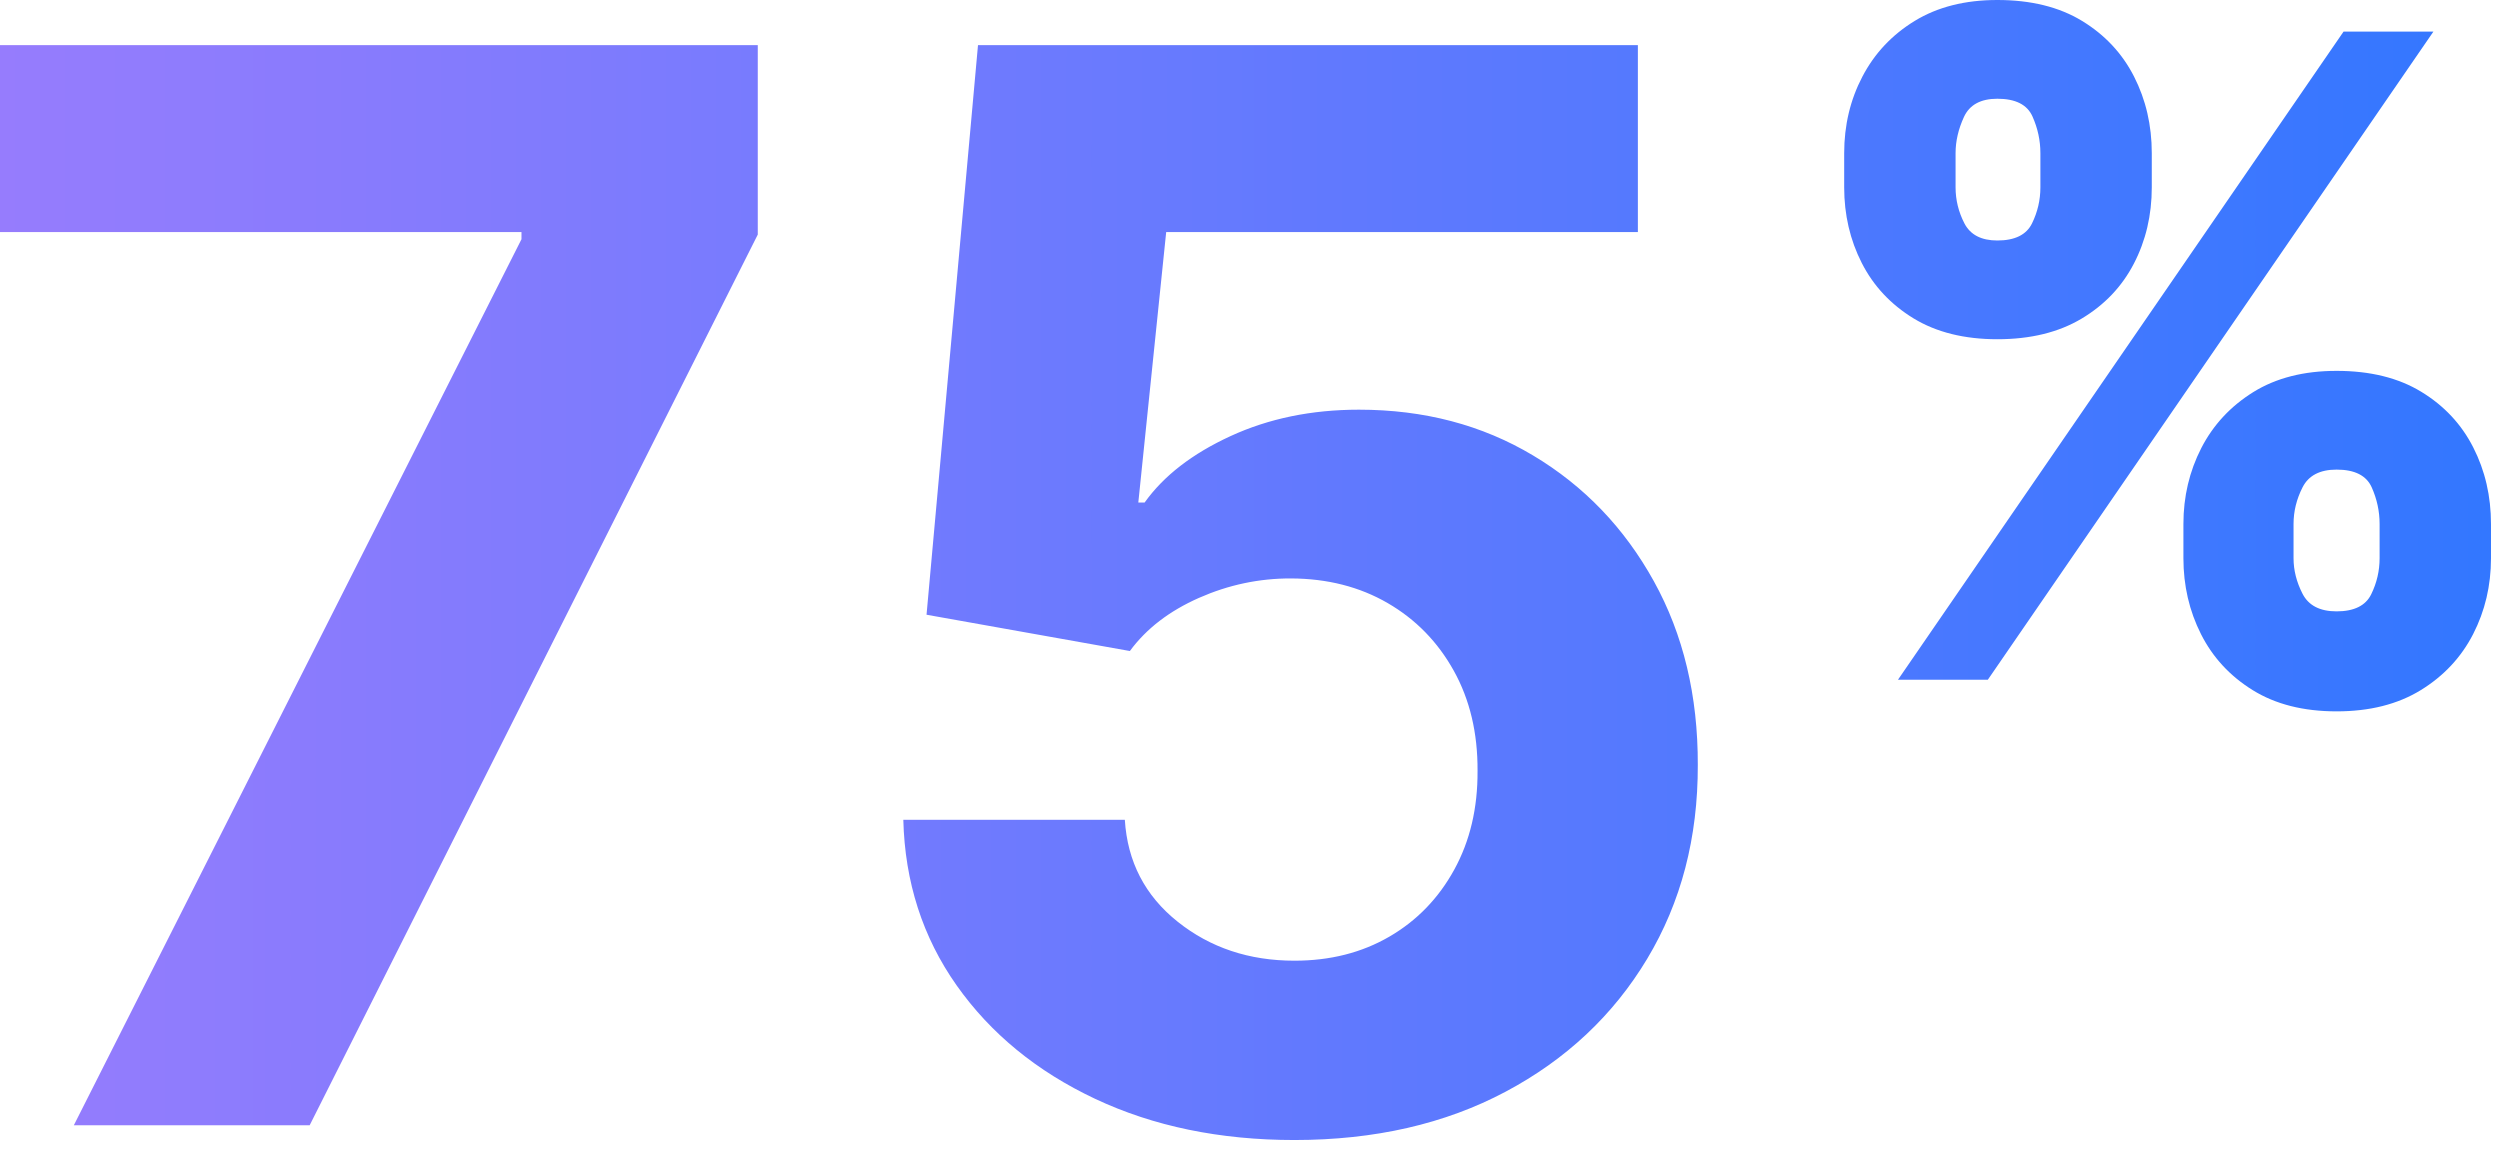 <?xml version="1.0" encoding="UTF-8"?>
<svg width="101px" height="47px" viewBox="0 0 101 47" version="1.1" xmlns="http://www.w3.org/2000/svg" xmlns:xlink="http://www.w3.org/1999/xlink">
    <title>75%</title>
    <defs>
        <linearGradient x1="100%" y1="50%" x2="0.346%" y2="50%" id="linearGradient-1">
            <stop stop-color="#3277FF" offset="0%"></stop>
            <stop stop-color="#967CFD" offset="99.653%"></stop>
            <stop stop-color="#967CFD" offset="100%"></stop>
        </linearGradient>
    </defs>
    <g id="Page-1" stroke="none" stroke-width="1" fill="none" fill-rule="evenodd">
        <g id="Trivie-LP-XXLarge-Desktop-StickyNav" transform="translate(-749, -1132)" fill="url(#linearGradient-1)" fill-rule="nonzero">
            <g id="Group-19" transform="translate(-0, 887)">
                <g id="Group-7" transform="translate(242, 245)">
                    <g id="Group-4" transform="translate(392, 0)">
                        <g id="75%" transform="translate(115, 0)">
                            <path d="M2.983,45.46 L21.068,9.665 L21.068,9.375 L0,9.375 L0,1.824 L30.614,1.824 L30.614,9.477 L12.511,45.46 L2.983,45.46 Z M52.295,46.057 C49.284,46.057 46.6,45.502 44.243,44.393 C41.887,43.283 40.022,41.756 38.648,39.81 C37.275,37.864 36.557,35.633 36.494,33.119 L45.443,33.119 C45.548,34.812 46.259,36.185 47.576,37.236 C48.892,38.287 50.466,38.812 52.295,38.812 C53.736,38.812 55.013,38.489 56.126,37.843 C57.24,37.197 58.115,36.294 58.751,35.135 C59.388,33.976 59.702,32.645 59.693,31.142 C59.702,29.614 59.382,28.266 58.734,27.1 C58.087,25.934 57.196,25.022 56.062,24.364 C54.929,23.707 53.628,23.375 52.159,23.369 C50.875,23.364 49.634,23.626 48.437,24.155 C47.239,24.685 46.309,25.4 45.647,26.301 L37.432,24.835 L39.511,1.824 L66.17,1.824 L66.17,9.375 L47.114,9.375 L45.988,20.301 L46.244,20.301 C47.011,19.225 48.167,18.33 49.713,17.619 C51.258,16.907 52.988,16.551 54.903,16.551 C57.531,16.551 59.876,17.168 61.937,18.401 C63.998,19.633 65.624,21.327 66.816,23.482 C68.008,25.637 68.599,28.111 68.591,30.903 C68.599,33.841 67.918,36.451 66.547,38.734 C65.177,41.016 63.268,42.808 60.822,44.107 C58.376,45.407 55.534,46.057 52.295,46.057 Z M88.21,22.551 L88.21,21.17 C88.21,20.062 88.451,19.04 88.932,18.102 C89.414,17.165 90.115,16.411 91.035,15.839 C91.956,15.268 93.076,14.983 94.398,14.983 C95.753,14.983 96.893,15.264 97.817,15.827 C98.742,16.389 99.443,17.139 99.92,18.077 C100.398,19.014 100.636,20.045 100.636,21.17 L100.636,22.551 C100.636,23.659 100.395,24.682 99.914,25.619 C99.432,26.557 98.727,27.311 97.798,27.882 C96.869,28.453 95.736,28.739 94.398,28.739 C93.059,28.739 91.93,28.453 91.01,27.882 C90.089,27.311 89.393,26.557 88.92,25.619 C88.447,24.682 88.21,23.659 88.21,22.551 Z M92.659,21.17 L92.659,22.551 C92.659,23.037 92.78,23.516 93.023,23.989 C93.266,24.462 93.724,24.699 94.398,24.699 C95.105,24.699 95.572,24.469 95.797,24.009 C96.023,23.548 96.136,23.062 96.136,22.551 L96.136,21.17 C96.136,20.659 96.03,20.165 95.817,19.688 C95.603,19.21 95.13,18.972 94.398,18.972 C93.724,18.972 93.266,19.21 93.023,19.688 C92.78,20.165 92.659,20.659 92.659,21.17 Z M74.505,7.568 L74.505,6.188 C74.505,5.062 74.75,4.031 75.241,3.094 C75.731,2.156 76.436,1.406 77.356,0.844 C78.277,0.281 79.389,0 80.693,0 C82.048,0 83.188,0.281 84.113,0.844 C85.037,1.406 85.738,2.156 86.216,3.094 C86.693,4.031 86.932,5.062 86.932,6.188 L86.932,7.568 C86.932,8.693 86.691,9.72 86.209,10.649 C85.728,11.578 85.023,12.32 84.094,12.874 C83.165,13.428 82.031,13.705 80.693,13.705 C79.355,13.705 78.226,13.423 77.305,12.861 C76.385,12.298 75.688,11.553 75.215,10.624 C74.742,9.695 74.505,8.676 74.505,7.568 Z M79.005,6.188 L79.005,7.568 C79.005,8.08 79.125,8.565 79.363,9.026 C79.602,9.486 80.045,9.716 80.693,9.716 C81.4,9.716 81.867,9.486 82.093,9.026 C82.319,8.565 82.432,8.08 82.432,7.568 L82.432,6.188 C82.432,5.676 82.325,5.182 82.112,4.705 C81.899,4.227 81.426,3.989 80.693,3.989 C80.02,3.989 79.57,4.234 79.344,4.724 C79.118,5.214 79.005,5.702 79.005,6.188 Z M76.679,27.46 L94.679,1.278 L98.309,1.278 L80.309,27.46 L76.679,27.46 Z" id="Combined-Shape"></path>
                        </g>
                    </g>
                </g>
            </g>
        </g>
    </g>
</svg>